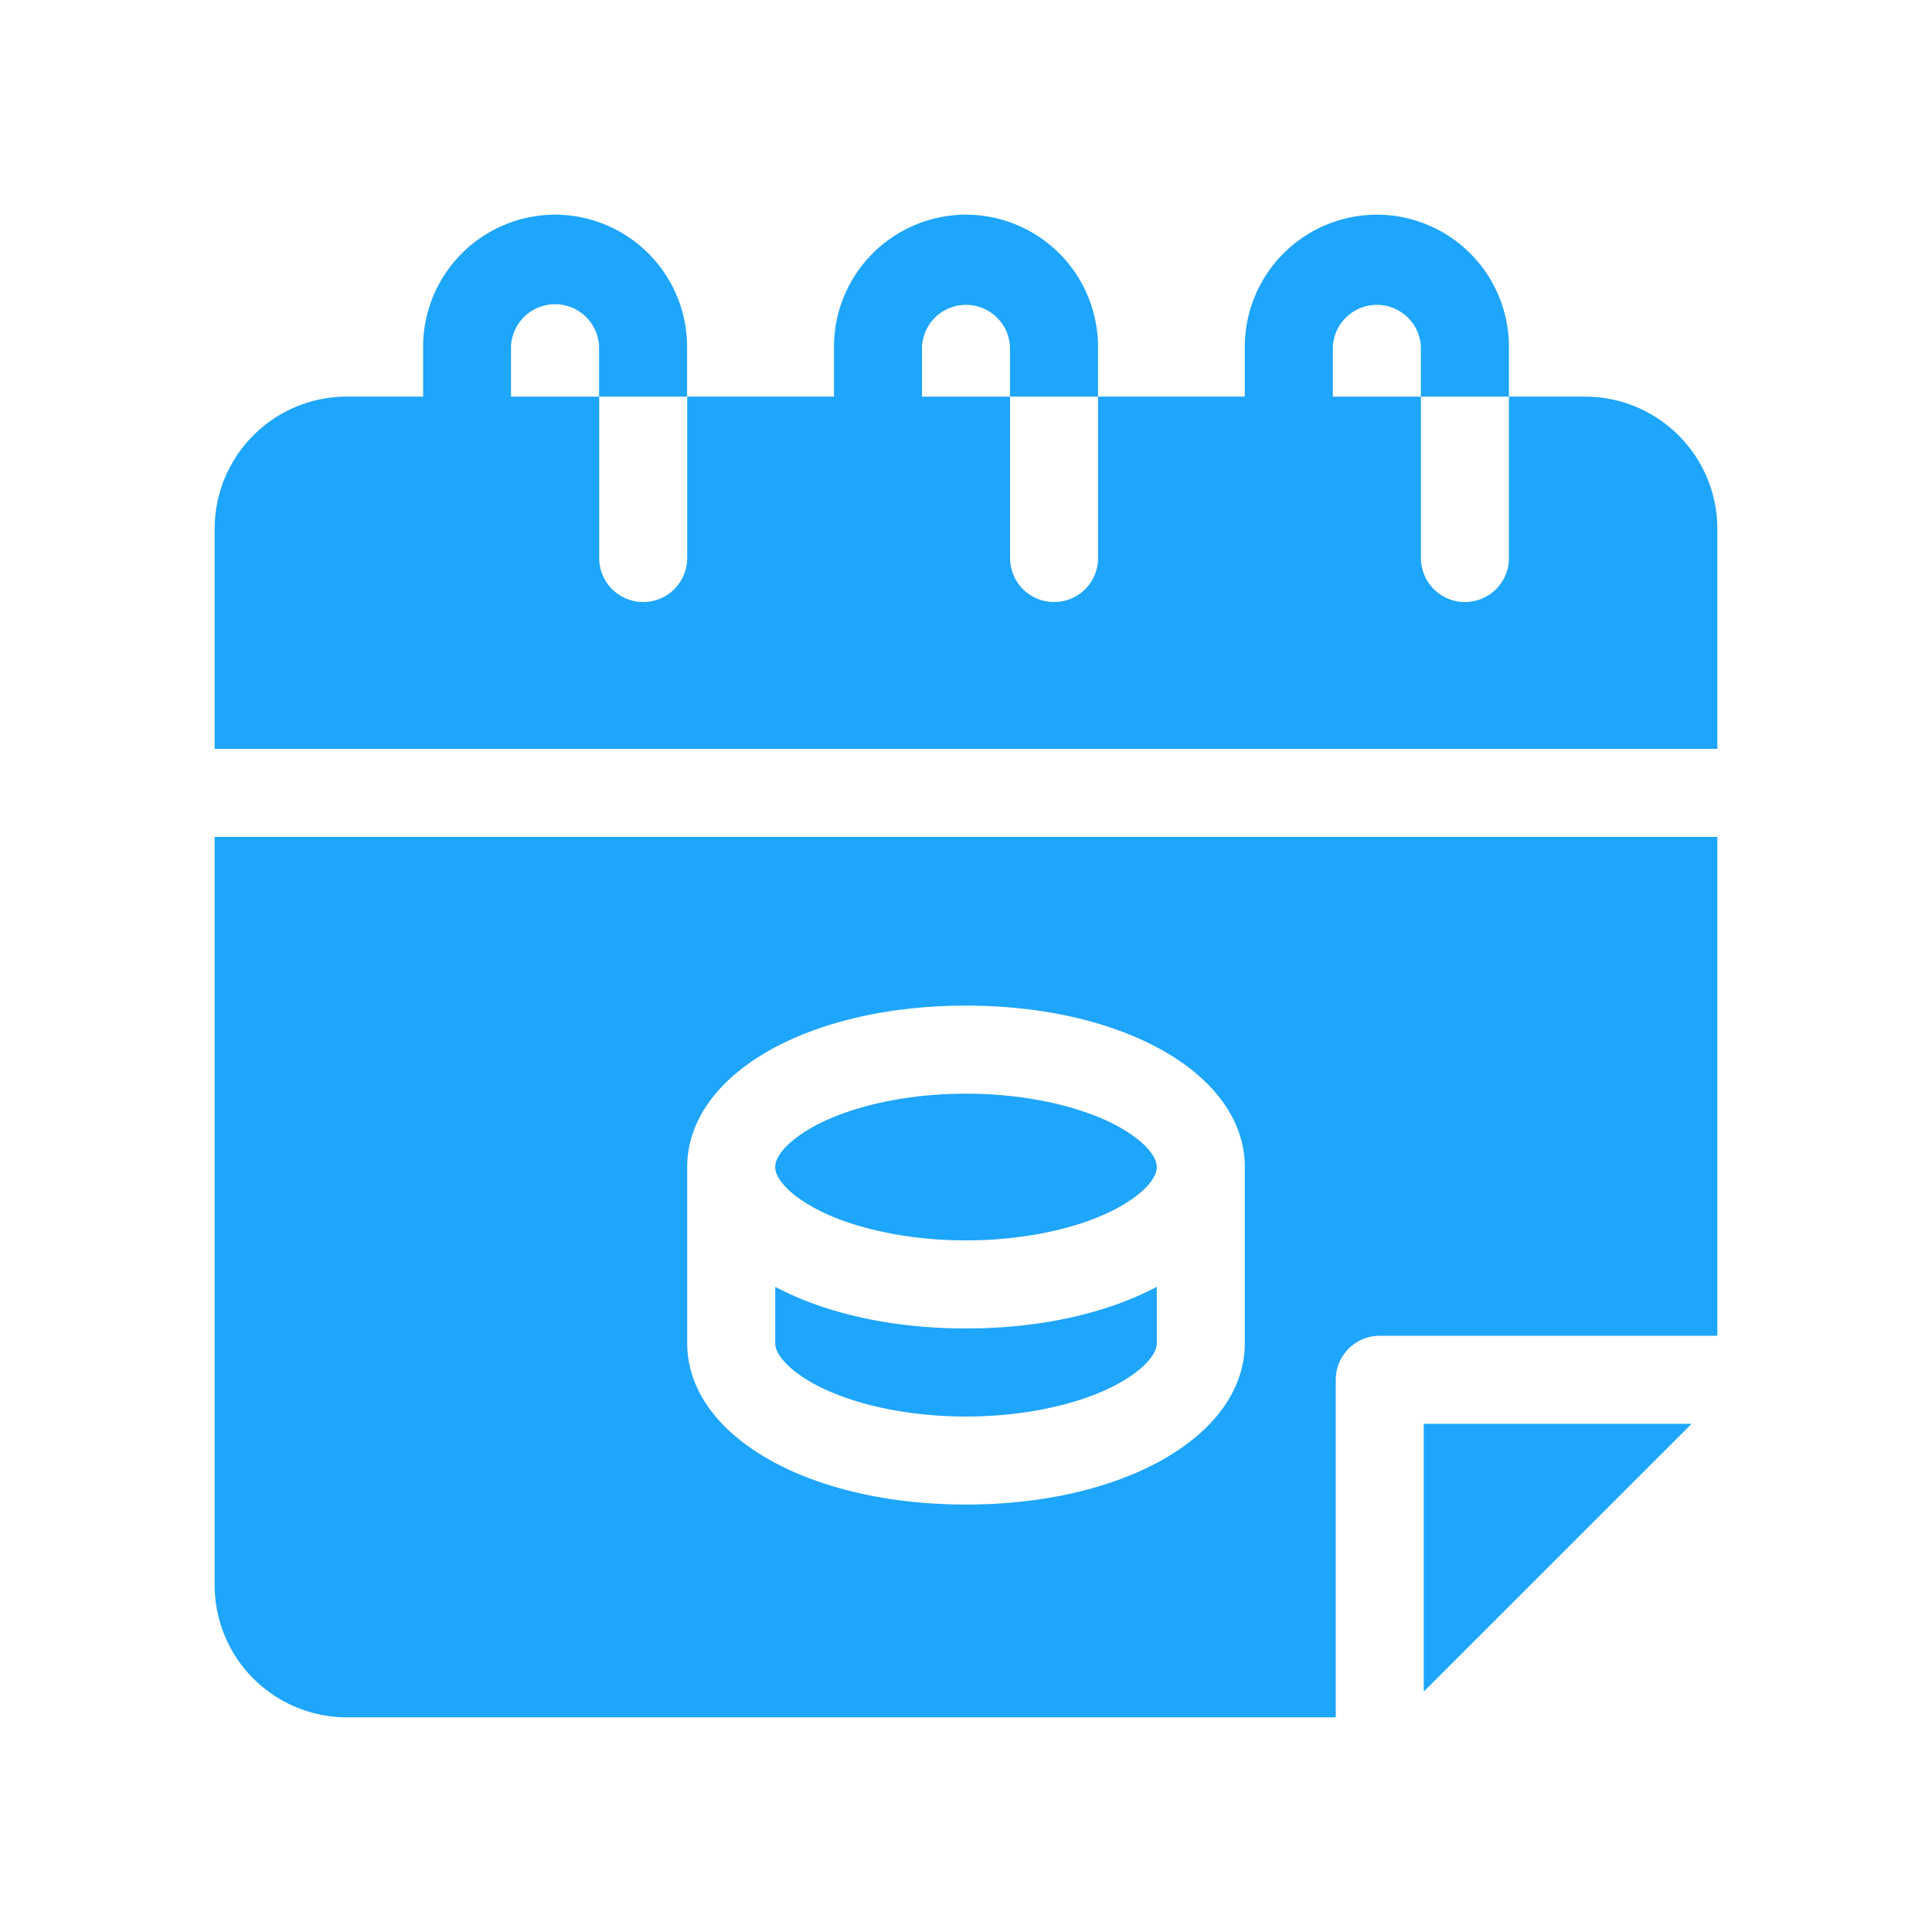 <svg xmlns="http://www.w3.org/2000/svg" width="36" height="36" fill="none"><path fill="#1EA5FC" d="M31.52 26.531H26.53v4.989zM29.54 7.39h-1.423v3.008a.82.82 0 1 1-1.64 0V7.391h-1.641v-.93a.821.821 0 0 1 1.64 0v.93h1.641v-.93A2.464 2.464 0 0 0 25.657 4a2.464 2.464 0 0 0-2.462 2.46v.93h-2.734v3.008a.82.82 0 1 1-1.64 0V7.391H17.18v-.93a.821.821 0 0 1 1.64 0v.93h1.64v-.93A2.464 2.464 0 0 0 18 4a2.464 2.464 0 0 0-2.46 2.46v.93h-2.735v3.008a.82.82 0 1 1-1.64 0V7.391H9.522v-.93a.821.821 0 0 1 1.641 0v.93h1.64v-.93A2.464 2.464 0 0 0 10.345 4a2.464 2.464 0 0 0-2.461 2.46v.93H6.46A2.464 2.464 0 0 0 4 9.853v4.101h28V9.852a2.464 2.464 0 0 0-2.46-2.461M18 24.754c-1.401 0-2.639-.29-3.555-.776v1.05c0 .242.325.561.828.813.704.352 1.698.554 2.727.554s2.023-.202 2.727-.555c.503-.251.828-.57.828-.813v-1.049c-.916.486-2.154.776-3.555.776M15.273 22.56c.704.351 1.698.553 2.727.553s2.023-.202 2.727-.554c.503-.251.828-.57.828-.813 0-.242-.325-.561-.828-.813-.704-.352-1.698-.554-2.727-.554s-2.023.202-2.727.554c-.503.252-.828.57-.828.813 0 .242.325.562.828.813"/><path fill="#1EA5FC" d="M4 15.594v13.945A2.464 2.464 0 0 0 6.46 32h18.43v-6.29a.82.82 0 0 1 .82-.82H32v-9.296zm19.195 9.433c0 1.715-2.233 3.008-5.195 3.008s-5.195-1.293-5.195-3.008v-3.28c0-1.716 2.233-3.009 5.195-3.009s5.195 1.293 5.195 3.008z"/></svg>